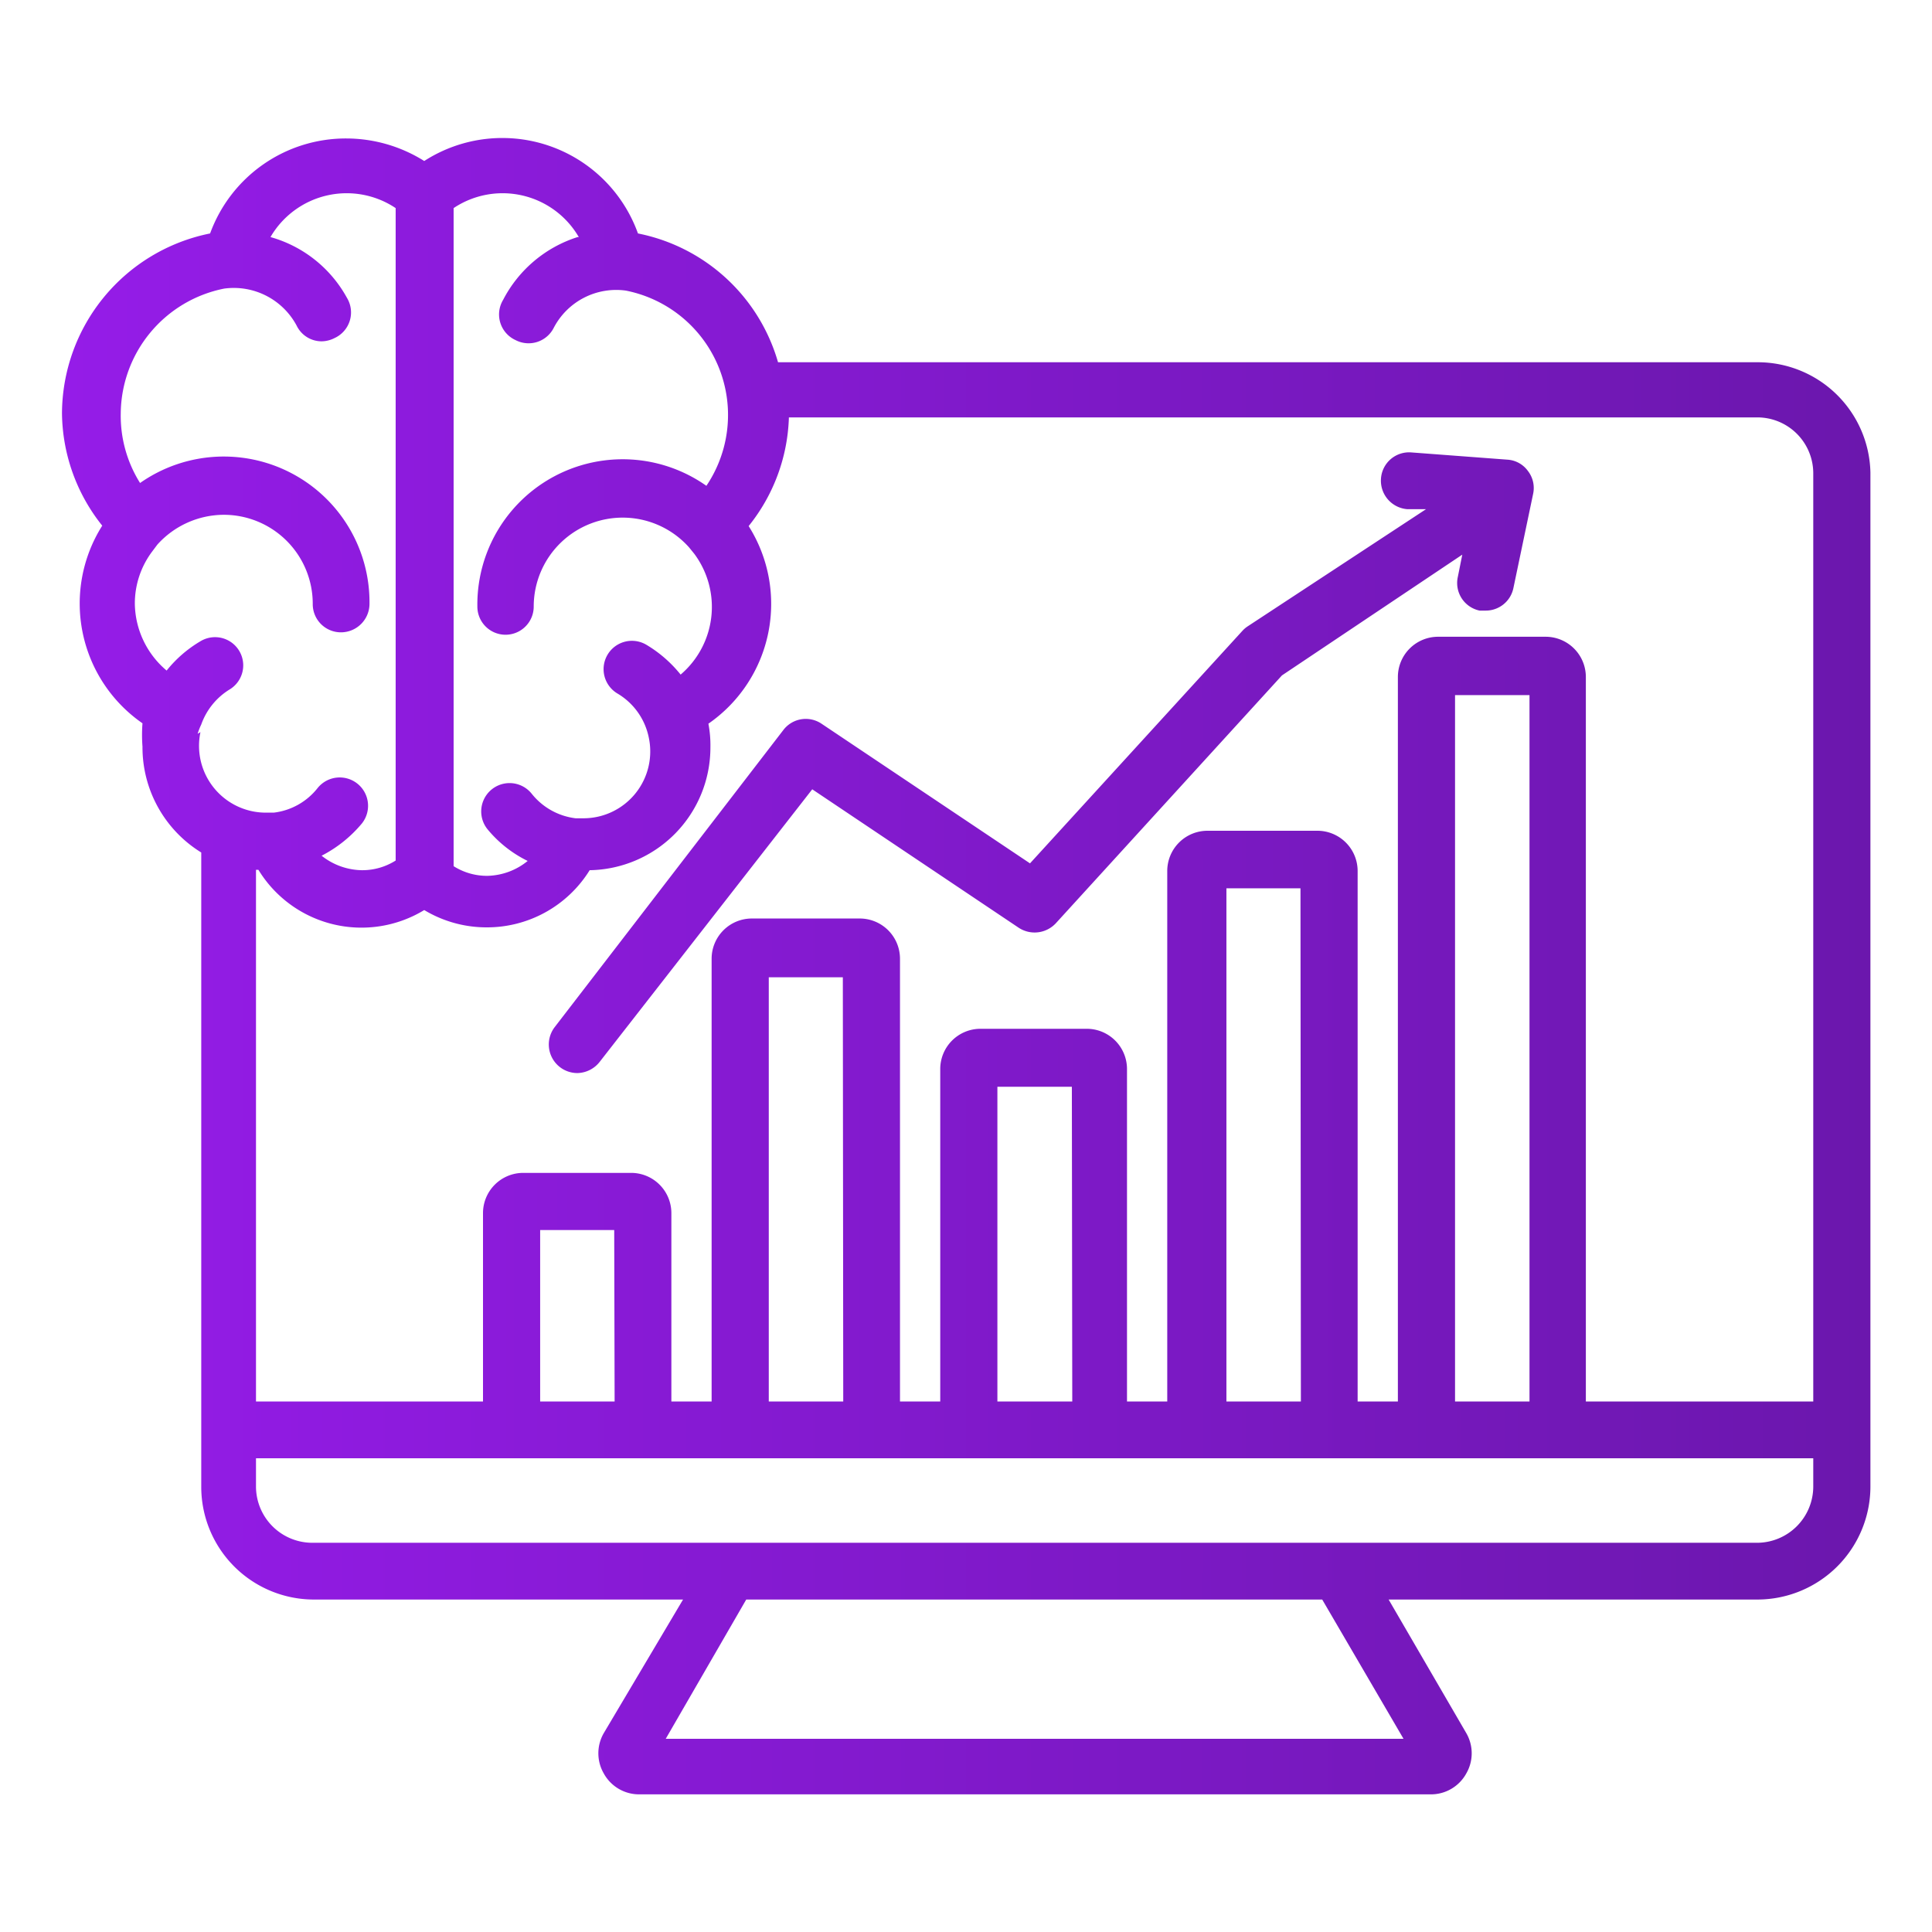 <svg id="Layer_1" data-name="Layer 1" xmlns="http://www.w3.org/2000/svg" xmlns:xlink="http://www.w3.org/1999/xlink" viewBox="0 0 48 48"><defs><style>.cls-1{fill:url(#linear-gradient);}</style><linearGradient id="linear-gradient" x1="1.54" y1="24" x2="46.46" y2="24" gradientUnits="userSpaceOnUse"><stop offset="0" stop-color="#951ce8"/><stop offset="1" stop-color="#6b17ad"/></linearGradient></defs><path class="cls-1" d="M43.66,9H19.33A4.54,4.54,0,0,0,15.85,5.8,3.58,3.58,0,0,0,10.54,4a3.65,3.65,0,0,0-1.93-.56A3.59,3.59,0,0,0,5.22,5.8a4.58,4.58,0,0,0-3.68,4.47,4.54,4.54,0,0,0,1,2.79,3.62,3.62,0,0,0,1,4.91,3.79,3.79,0,0,0,0,.58A3.07,3.07,0,0,0,5,21.18V36.94a2.8,2.8,0,0,0,2.79,2.8h9.18L15,43.06a1,1,0,0,0,0,1,1,1,0,0,0,.9.52H35.53a1,1,0,0,0,.9-.52,1,1,0,0,0,0-1l-1.93-3.32h9.17a2.81,2.81,0,0,0,2.8-2.8V11.74A2.8,2.8,0,0,0,43.66,9ZM14.35,5.89A3.16,3.16,0,0,0,12.5,7.45a.7.7,0,0,0,.31,1,.7.7,0,0,0,.95-.31,1.75,1.75,0,0,1,1.79-.92,3.15,3.15,0,0,1,2,4.85,3.61,3.61,0,0,0-5.69,3,.7.7,0,1,0,1.4,0,2.21,2.21,0,0,1,3.86-1.47l.13.16a2.21,2.21,0,0,1-.34,3,3.17,3.17,0,0,0-.85-.74.7.7,0,1,0-.72,1.21,1.65,1.65,0,0,1,.72.88,1.62,1.62,0,0,1,.06.22h0a1.66,1.66,0,0,1-1.62,2h-.2a1.65,1.65,0,0,1-1.09-.61.7.7,0,0,0-1.1.88,3,3,0,0,0,1,.79,1.64,1.64,0,0,1-1,.37,1.55,1.55,0,0,1-.84-.24V5.17a2.19,2.19,0,0,1,3.11.72ZM4.91,18.23h0A1.62,1.62,0,0,1,5,18a1.68,1.68,0,0,1,.72-.88A.7.7,0,0,0,5,15.92a3.07,3.07,0,0,0-.86.74A2.21,2.21,0,0,1,3.35,15a2.15,2.15,0,0,1,.44-1.31l.12-.16a2.23,2.23,0,0,1,1.65-.74A2.21,2.21,0,0,1,7.77,15a.7.7,0,0,0,.7.71A.71.71,0,0,0,9.18,15a3.62,3.62,0,0,0-5.7-3A3.14,3.14,0,0,1,3,10.27a3.19,3.19,0,0,1,2.57-3.1,1.77,1.77,0,0,1,1.8.92.69.69,0,0,0,.62.39.72.72,0,0,0,.32-.08.7.7,0,0,0,.31-1A3.13,3.13,0,0,0,6.72,5.89a2.19,2.19,0,0,1,3.11-.72V21.38a1.55,1.55,0,0,1-.84.24,1.65,1.65,0,0,1-1-.36,3.21,3.21,0,0,0,1-.8.7.7,0,1,0-1.1-.88,1.63,1.63,0,0,1-1.09.61h-.2a1.66,1.66,0,0,1-1.62-2Zm1.51,3.38a3,3,0,0,0,4.12,1,3,3,0,0,0,1.54.43,3,3,0,0,0,2.57-1.42,3.05,3.05,0,0,0,3-3.06,2.84,2.84,0,0,0-.05-.58,3.62,3.62,0,0,0,1-4.91,4.52,4.52,0,0,0,1-2.7H43.66a1.39,1.39,0,0,1,1.39,1.38V34.82H39.4v-18a1,1,0,0,0-1-1H35.73a1,1,0,0,0-1,1v18h-1V21.64a1,1,0,0,0-1-1H30a1,1,0,0,0-1,1V34.82H28V26.56a1,1,0,0,0-1-1H24.36a1,1,0,0,0-1,1v8.26h-1v-11a1,1,0,0,0-1-1H18.68a1,1,0,0,0-1,1v11h-1V30.14a1,1,0,0,0-1-1H13a1,1,0,0,0-1,1v4.68H6.36V21.61ZM38,34.82H36.15V17.27H38Zm-5.68,0H30.47V22.07h1.84Zm-5.68,0H24.78V27h1.85Zm-5.69,0H19.1V24.28h1.84Zm-5.68,0H13.42V30.56h1.84ZM34.87,43.2H16.54l2-3.46H32.85Zm8.79-4.87H7.75a1.4,1.4,0,0,1-1.39-1.39v-.71H45.05v.71a1.4,1.4,0,0,1-1.39,1.39ZM13.78,25.52l5.68-7.38a.7.7,0,0,1,.95-.16l5.18,3.47,5.28-5.78a.69.69,0,0,1,.13-.11l4.43-2.91-.47,0a.71.71,0,0,1-.65-.76.7.7,0,0,1,.75-.65l2.39.18a.68.68,0,0,1,.51.28.69.69,0,0,1,.13.57l-.49,2.34a.7.7,0,0,1-.69.56h-.15a.7.7,0,0,1-.54-.84l.11-.55-4.48,3-5.62,6.16a.72.72,0,0,1-.92.11l-5.13-3.44L14.9,26.38a.72.72,0,0,1-.56.28.71.71,0,0,1-.56-1.14Z"/></svg>